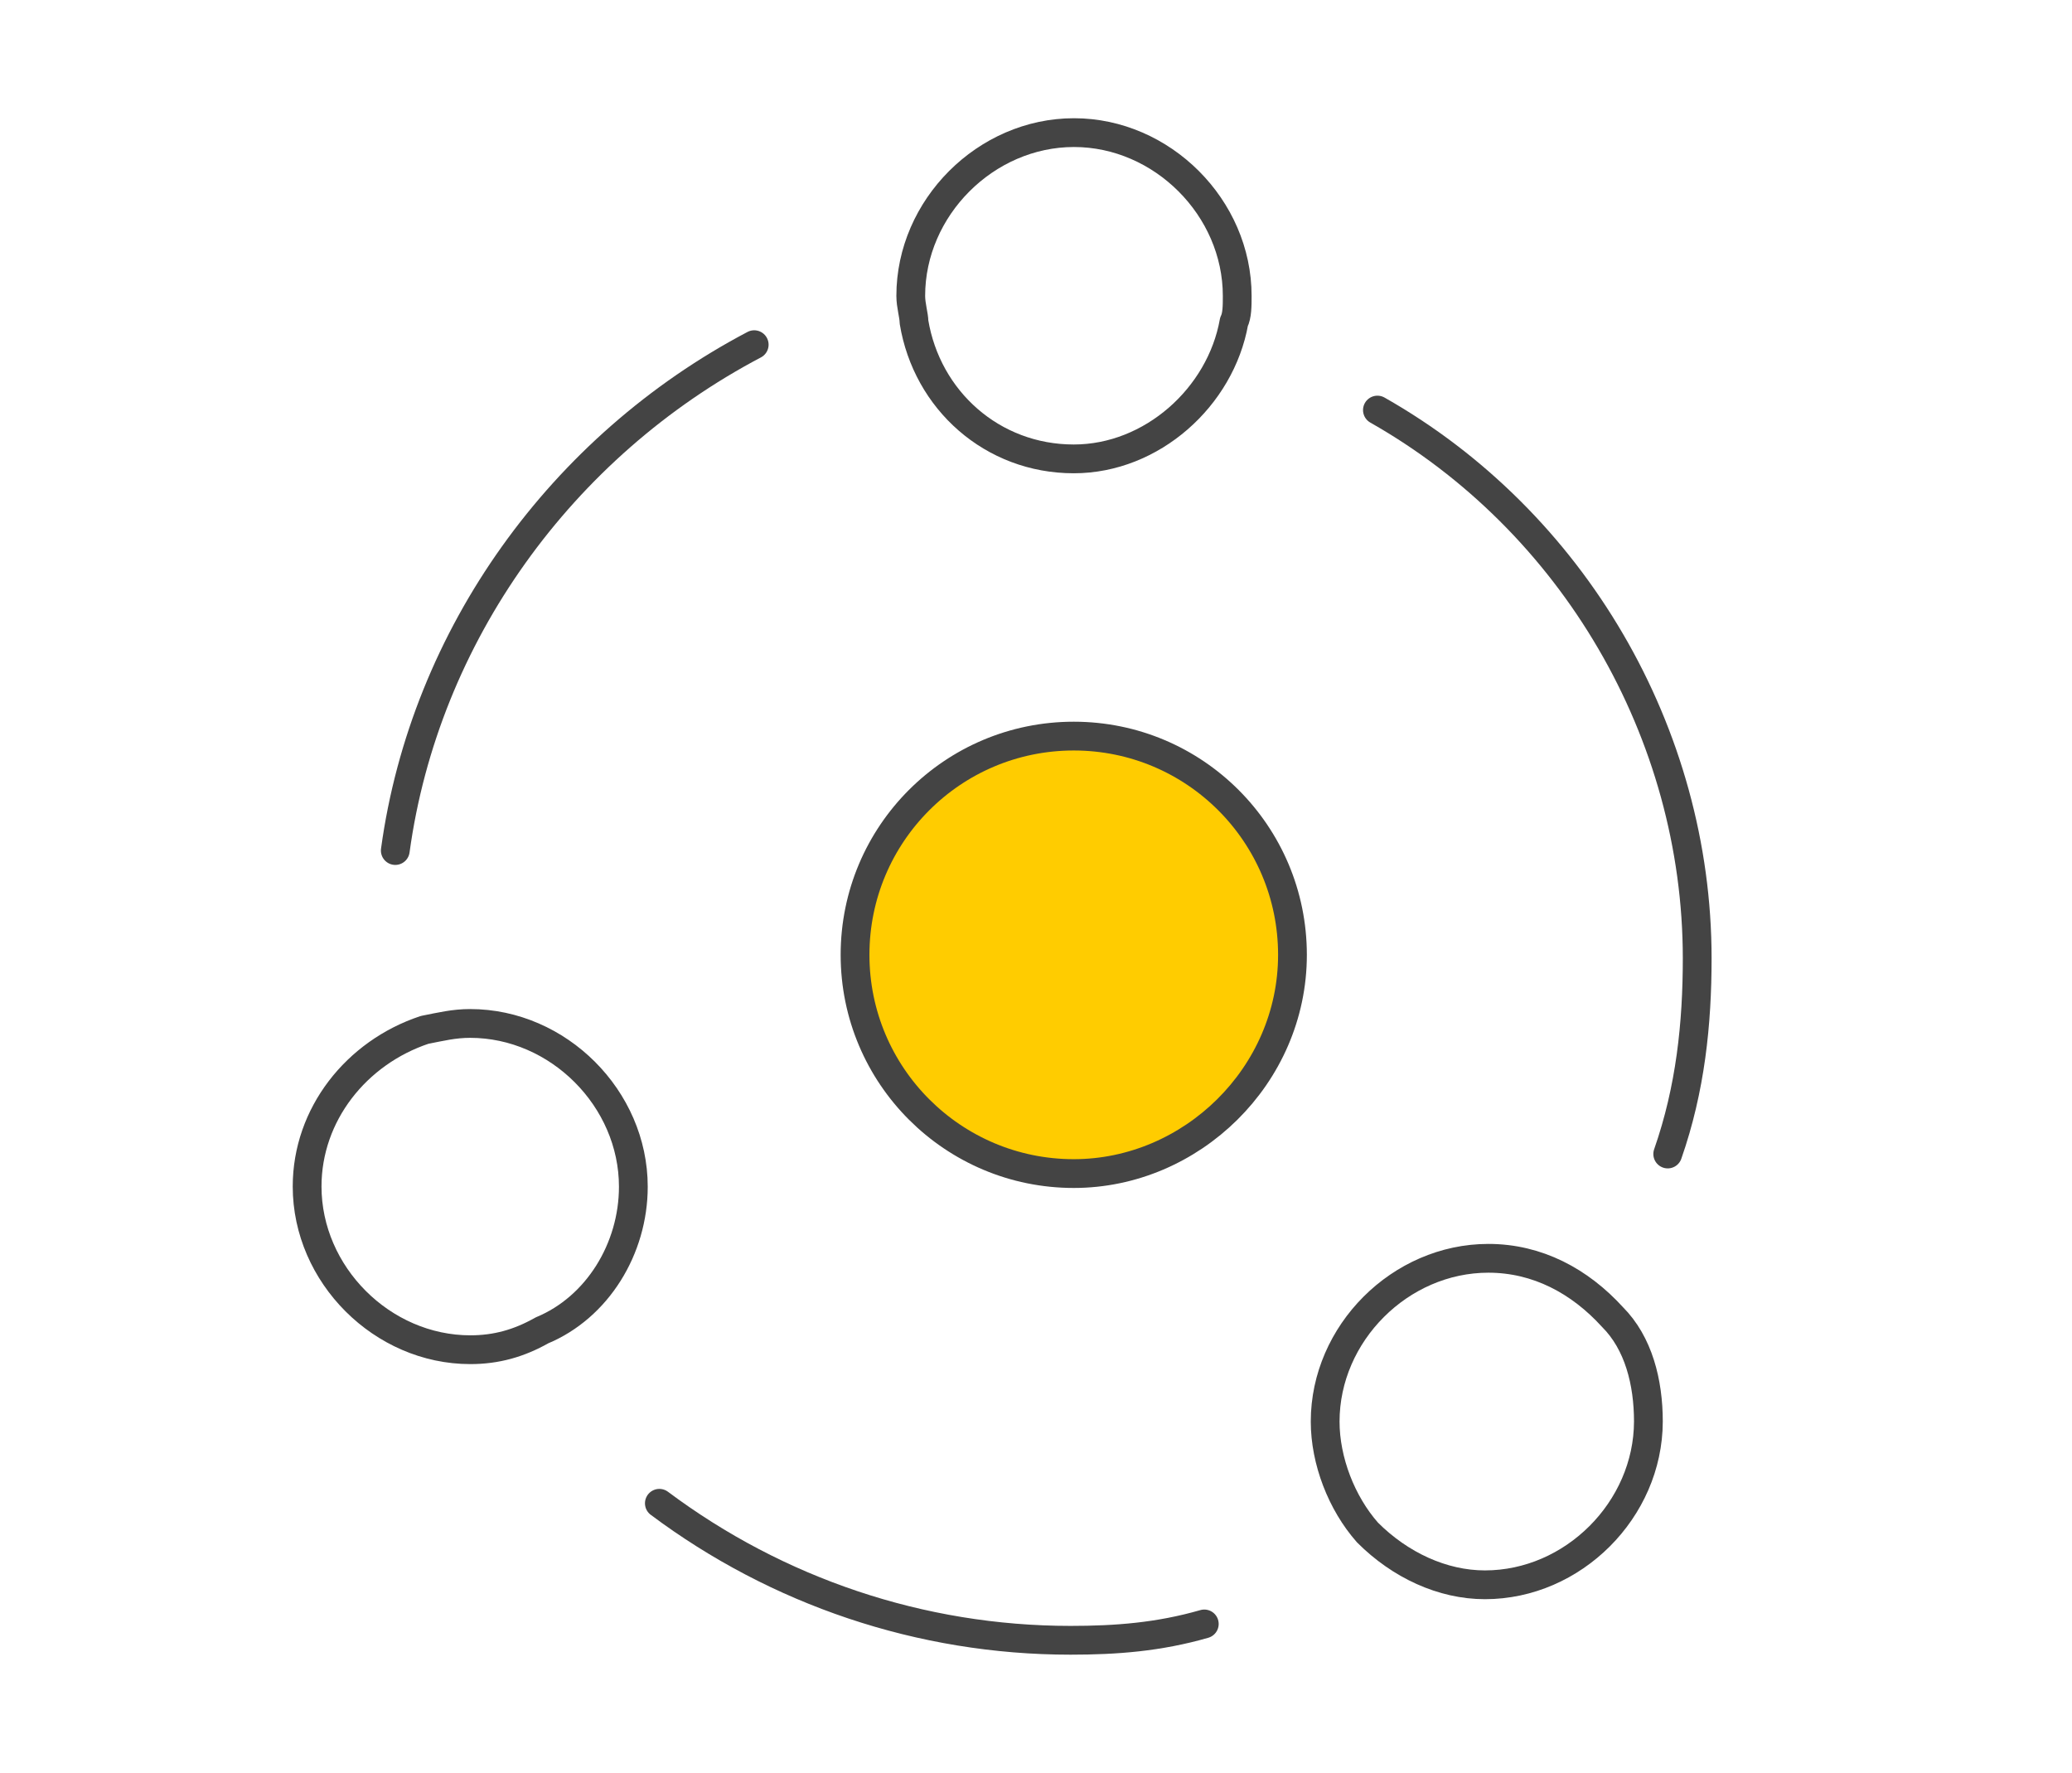 <?xml version="1.0" encoding="UTF-8"?>
<svg xmlns="http://www.w3.org/2000/svg" xmlns:xlink="http://www.w3.org/1999/xlink" version="1.1" id="Ebene_1" x="0px" y="0px" width="90px" height="77px" viewBox="0 0 90 77" style="enable-background:new 0 0 90 77;" xml:space="preserve">
<style type="text/css">
	.st0{fill:#FFCC00;stroke:#444444;stroke-width:1.25;stroke-linecap:round;stroke-linejoin:round;stroke-miterlimit:10;}
	.st1{fill:none;stroke:#444444;stroke-width:1.25;stroke-linecap:round;stroke-linejoin:round;stroke-miterlimit:10;}
</style>
<g>
	<g>
		<g>
			<g>
				<g>
					<path class="st0" d="M46.64,50.97c-5.24,0-9.5-4.25-9.5-9.5s4.25-9.5,9.5-9.5s9.5,4.25,9.5,9.5S51.75,50.97,46.64,50.97z"></path>
				</g>
			</g>
		</g>
	</g>
	<g>
		<g>
			<g>
				<g>
					<path class="st1" d="M64.5,68.83c-1.84,0-3.68-0.85-5.1-2.27c-1.13-1.28-1.84-3.12-1.84-4.82c0-3.83,3.26-7.09,7.09-7.09       c2.13,0,3.97,0.99,5.39,2.55c1.13,1.13,1.56,2.83,1.56,4.54C71.59,65.57,68.33,68.83,64.5,68.83z"></path>
				</g>
			</g>
		</g>
	</g>
	<g>
		<g>
			<g>
				<g>
					<path class="st1" d="M46.64,19.93c-3.54,0-6.38-2.55-6.94-5.95c0-0.28-0.14-0.71-0.14-1.13c0-3.83,3.26-7.09,7.09-7.09       s7.09,3.26,7.09,7.09c0,0.43,0,0.85-0.14,1.13C53.02,17.24,50.04,19.93,46.64,19.93z"></path>
				</g>
			</g>
		</g>
	</g>
	<g>
		<g>
			<g>
				<g>
					<path class="st1" d="M20.43,58.62c-3.83,0-7.09-3.26-7.09-7.09c0-3.12,2.13-5.81,5.1-6.8c0.71-0.14,1.28-0.28,1.98-0.28       c3.83,0,7.09,3.26,7.09,7.09c0,2.69-1.56,5.24-3.97,6.24C22.55,58.34,21.56,58.62,20.43,58.62z"></path>
				</g>
			</g>
		</g>
	</g>
	<g>
		<g>
			<g>
				<g>
					<path class="st1" d="M17.17,36.94c1.28-9.35,7.23-17.57,15.59-21.97"></path>
				</g>
			</g>
		</g>
	</g>
	<g>
		<g>
			<g>
				<g>
					<path class="st1" d="M52.31,70.53c-1.98,0.57-3.83,0.71-5.81,0.71c-6.52,0-12.75-2.13-17.86-5.95"></path>
				</g>
			</g>
		</g>
	</g>
	<g>
		<g>
			<g>
				<g>
					<path class="st1" d="M72.44,50.12c0.99-2.83,1.28-5.67,1.28-8.5c0-9.78-5.39-18.99-13.89-23.81"></path>
				</g>
			</g>
		</g>
	</g>
</g>
</svg>

